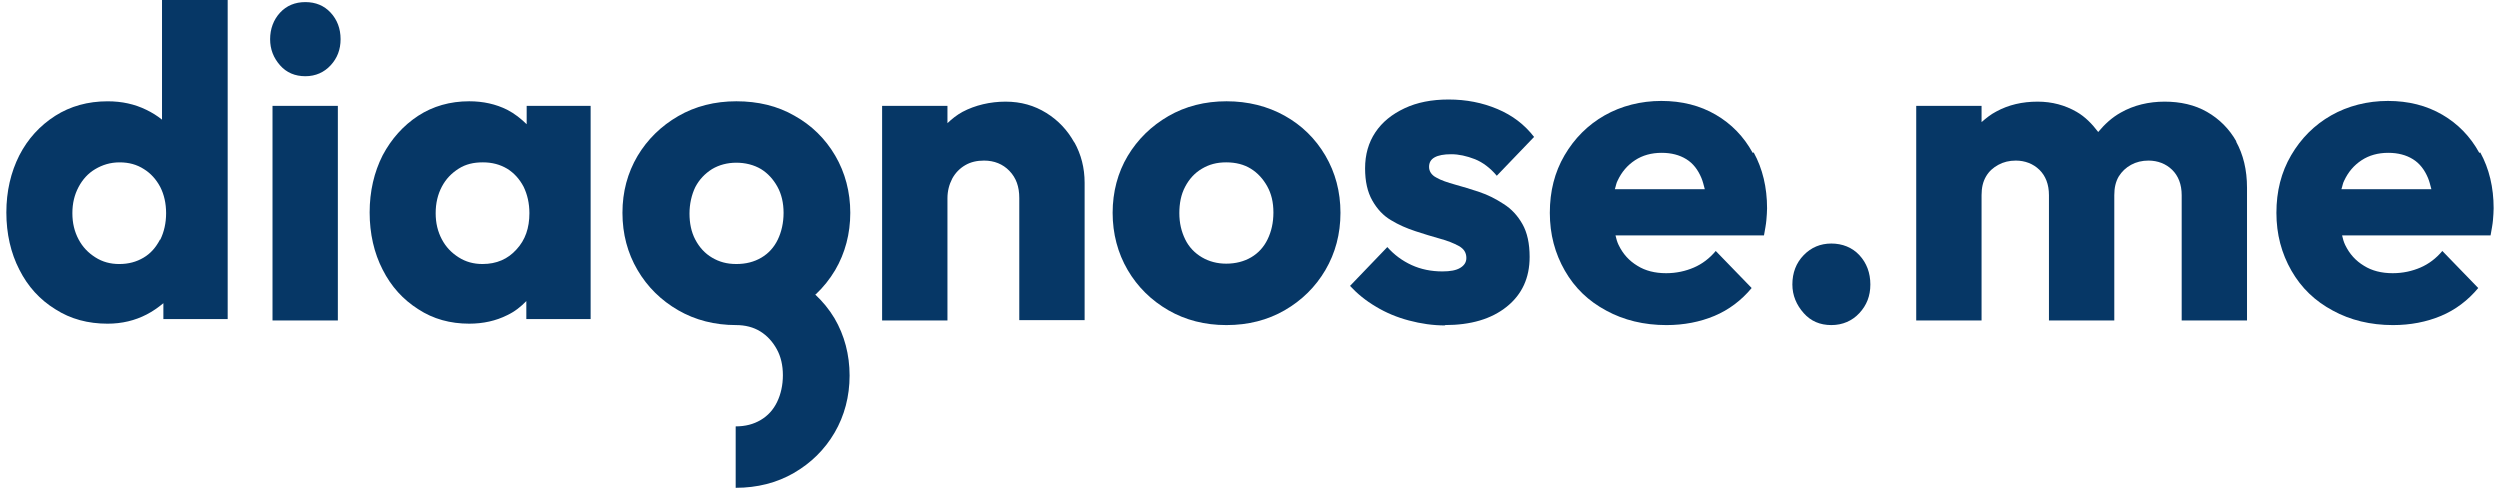 <svg width="205" height="40" viewBox="0 0 205 40" fill="none" xmlns="http://www.w3.org/2000/svg">
<path d="M13.285 -0V9.812C12.892 9.494 12.471 9.233 11.994 9.002C11.04 8.538 10.003 8.307 8.825 8.307C7.198 8.307 5.767 8.712 4.533 9.494C3.27 10.304 2.289 11.375 1.587 12.735C0.886 14.125 0.521 15.688 0.521 17.424C0.521 19.161 0.886 20.753 1.587 22.113C2.289 23.503 3.27 24.574 4.533 25.355C5.795 26.166 7.226 26.542 8.825 26.542C10.003 26.542 11.069 26.282 12.022 25.789C12.527 25.529 12.976 25.21 13.397 24.863V26.166H18.67V-0H13.313H13.285ZM13.116 19.653C12.78 20.29 12.359 20.782 11.77 21.129C11.181 21.477 10.536 21.65 9.778 21.65C9.049 21.65 8.404 21.477 7.815 21.1C7.226 20.724 6.777 20.261 6.44 19.624C6.104 18.987 5.935 18.293 5.935 17.482C5.935 16.672 6.104 15.977 6.44 15.34C6.777 14.704 7.226 14.212 7.815 13.864C8.404 13.517 9.049 13.314 9.806 13.314C10.564 13.314 11.209 13.488 11.798 13.864C12.359 14.212 12.808 14.704 13.144 15.34C13.453 15.948 13.621 16.672 13.621 17.482C13.621 18.293 13.453 19.016 13.144 19.653H13.116Z" fill="#063766"/>
<path d="M25.039 6.25C24.198 6.25 23.497 5.961 22.963 5.353C22.43 4.745 22.15 4.05 22.15 3.211C22.15 2.372 22.43 1.619 22.963 1.04C23.497 0.461 24.198 0.172 25.039 0.172C25.881 0.172 26.582 0.461 27.115 1.04C27.648 1.619 27.928 2.343 27.928 3.211C27.928 4.079 27.648 4.774 27.115 5.353C26.582 5.932 25.881 6.25 25.039 6.25ZM22.346 26.251V8.682H27.704V26.28H22.346V26.251Z" fill="#063766"/>
<path d="M43.187 8.682V10.187C42.71 9.724 42.205 9.318 41.588 9C40.662 8.537 39.624 8.305 38.474 8.305C36.904 8.305 35.501 8.711 34.295 9.492C33.06 10.303 32.107 11.373 31.378 12.734C30.676 14.123 30.311 15.686 30.311 17.423C30.311 19.16 30.676 20.752 31.378 22.112C32.079 23.501 33.06 24.572 34.295 25.354C35.529 26.164 36.931 26.541 38.474 26.541C39.624 26.541 40.662 26.309 41.588 25.846C42.205 25.556 42.71 25.151 43.159 24.688V26.164H48.432V8.682H43.159H43.187ZM42.345 20.462C41.644 21.244 40.718 21.649 39.568 21.649C38.839 21.649 38.194 21.475 37.605 21.099C37.016 20.723 36.567 20.259 36.23 19.623C35.894 18.986 35.725 18.291 35.725 17.481C35.725 16.67 35.894 15.947 36.23 15.31C36.567 14.673 37.016 14.21 37.605 13.834C38.194 13.458 38.839 13.313 39.596 13.313C40.354 13.313 40.999 13.486 41.588 13.834C42.149 14.181 42.598 14.673 42.934 15.31C43.243 15.947 43.411 16.67 43.411 17.481C43.411 18.697 43.075 19.681 42.345 20.462Z" fill="#063766"/>
<path d="M88.097 11.692C87.536 10.679 86.779 9.869 85.797 9.261C84.816 8.653 83.722 8.335 82.459 8.335C81.197 8.335 79.963 8.624 78.925 9.174C78.448 9.435 78.055 9.753 77.691 10.1V8.682H72.333V26.28H77.691V16.265C77.691 15.658 77.831 15.137 78.083 14.645C78.336 14.181 78.7 13.805 79.149 13.545C79.598 13.284 80.103 13.168 80.692 13.168C81.534 13.168 82.235 13.458 82.768 14.008C83.329 14.587 83.581 15.31 83.581 16.237V26.251H88.939V14.992C88.939 13.776 88.658 12.676 88.097 11.663V11.692Z" fill="#063766"/>
<path d="M100.549 26.656C98.81 26.656 97.211 26.251 95.808 25.441C94.406 24.63 93.284 23.53 92.47 22.141C91.657 20.752 91.236 19.16 91.236 17.452C91.236 15.744 91.657 14.152 92.47 12.792C93.284 11.431 94.406 10.332 95.808 9.521C97.211 8.711 98.81 8.305 100.577 8.305C102.344 8.305 103.943 8.711 105.346 9.492C106.748 10.274 107.87 11.373 108.684 12.763C109.497 14.152 109.918 15.715 109.918 17.452C109.918 19.189 109.497 20.752 108.684 22.141C107.87 23.53 106.748 24.63 105.346 25.441C103.943 26.251 102.344 26.656 100.577 26.656H100.549ZM100.549 21.62C101.306 21.62 102.008 21.446 102.597 21.099C103.186 20.752 103.635 20.259 103.943 19.623C104.252 18.986 104.42 18.262 104.42 17.423C104.42 16.584 104.252 15.889 103.915 15.281C103.578 14.673 103.13 14.181 102.569 13.834C102.008 13.486 101.334 13.313 100.549 13.313C99.763 13.313 99.146 13.486 98.557 13.834C97.968 14.181 97.519 14.673 97.183 15.31C96.846 15.947 96.706 16.67 96.706 17.481C96.706 18.291 96.874 18.986 97.183 19.623C97.491 20.259 97.968 20.752 98.557 21.099C99.146 21.446 99.82 21.62 100.549 21.62Z" fill="#063766"/>
<path d="M118.501 26.685C117.492 26.685 116.51 26.54 115.528 26.279C114.546 26.019 113.649 25.643 112.835 25.151C111.994 24.659 111.292 24.08 110.703 23.443L113.761 20.259C114.322 20.896 114.995 21.388 115.752 21.735C116.51 22.082 117.351 22.256 118.277 22.256C118.922 22.256 119.399 22.169 119.736 21.967C120.072 21.764 120.241 21.504 120.241 21.156C120.241 20.722 120.044 20.404 119.623 20.172C119.203 19.941 118.698 19.738 118.053 19.564C117.435 19.391 116.762 19.188 116.061 18.956C115.36 18.725 114.686 18.436 114.069 18.059C113.424 17.683 112.919 17.133 112.527 16.438C112.134 15.744 111.937 14.875 111.937 13.804C111.937 12.675 112.218 11.691 112.779 10.852C113.34 10.013 114.125 9.376 115.163 8.884C116.201 8.392 117.407 8.16 118.782 8.16C120.241 8.16 121.559 8.421 122.793 8.942C124.027 9.463 125.009 10.215 125.795 11.228L122.737 14.412C122.204 13.775 121.587 13.312 120.942 13.052C120.269 12.791 119.623 12.647 119.006 12.647C118.389 12.647 117.94 12.733 117.632 12.907C117.323 13.081 117.183 13.341 117.183 13.689C117.183 14.036 117.379 14.354 117.772 14.557C118.165 14.789 118.698 14.962 119.315 15.136C119.96 15.309 120.605 15.512 121.306 15.744C122.008 15.975 122.681 16.323 123.298 16.728C123.943 17.133 124.448 17.683 124.841 18.378C125.234 19.072 125.43 19.97 125.43 21.07C125.43 22.777 124.813 24.138 123.551 25.151C122.288 26.164 120.605 26.656 118.473 26.656L118.501 26.685Z" fill="#063766"/>
<path d="M143.72 12.532C142.991 11.201 141.981 10.159 140.691 9.406C139.401 8.654 137.914 8.277 136.231 8.277C134.548 8.277 132.949 8.683 131.574 9.464C130.2 10.246 129.106 11.345 128.292 12.735C127.479 14.124 127.086 15.687 127.086 17.453C127.086 19.218 127.507 20.781 128.321 22.2C129.134 23.618 130.256 24.689 131.715 25.47C133.145 26.252 134.8 26.657 136.652 26.657C138.082 26.657 139.401 26.397 140.579 25.905C141.757 25.413 142.795 24.631 143.636 23.618L140.691 20.579C140.186 21.187 139.569 21.65 138.896 21.939C138.222 22.229 137.465 22.402 136.624 22.402C135.698 22.402 134.912 22.2 134.267 21.794C133.594 21.389 133.089 20.839 132.725 20.087C132.612 19.855 132.528 19.566 132.472 19.305H144.646C144.73 18.813 144.814 18.408 144.842 18.061C144.871 17.713 144.899 17.366 144.899 17.076C144.899 15.369 144.534 13.835 143.805 12.503L143.72 12.532ZM134.071 13.14C134.688 12.735 135.417 12.532 136.259 12.532C137.044 12.532 137.718 12.706 138.279 13.053C138.84 13.4 139.232 13.921 139.513 14.587C139.625 14.848 139.709 15.195 139.793 15.514H132.416C132.5 15.282 132.528 15.021 132.64 14.819C132.977 14.095 133.454 13.545 134.071 13.14V13.14Z" fill="#063766"/>
<path d="M150.172 26.656C149.246 26.656 148.489 26.337 147.9 25.672C147.31 25.006 146.974 24.224 146.974 23.327C146.974 22.372 147.282 21.561 147.9 20.925C148.517 20.288 149.274 19.97 150.172 19.97C151.069 19.97 151.883 20.288 152.472 20.925C153.061 21.561 153.369 22.372 153.369 23.327C153.369 24.282 153.061 25.035 152.472 25.672C151.883 26.308 151.097 26.656 150.172 26.656Z" fill="#063766"/>
<path d="M183.386 11.605C182.797 10.563 181.983 9.753 180.973 9.174C179.963 8.595 178.785 8.335 177.495 8.335C176.205 8.335 174.97 8.624 173.904 9.232C173.175 9.637 172.586 10.187 172.053 10.824C171.548 10.158 170.987 9.579 170.286 9.174C169.332 8.624 168.266 8.335 167.088 8.335C165.826 8.335 164.704 8.595 163.694 9.145C163.245 9.377 162.852 9.695 162.488 10.014V8.682H157.13V26.28H162.488V16.005C162.488 15.397 162.6 14.905 162.852 14.471C163.105 14.037 163.442 13.747 163.862 13.516C164.283 13.284 164.76 13.168 165.293 13.168C166.05 13.168 166.723 13.429 167.228 13.921C167.733 14.413 168.014 15.108 168.014 16.005V26.28H173.372V16.005C173.372 15.397 173.484 14.905 173.736 14.471C173.989 14.066 174.325 13.747 174.746 13.516C175.167 13.284 175.644 13.168 176.177 13.168C176.934 13.168 177.607 13.429 178.112 13.921C178.617 14.413 178.898 15.108 178.898 16.005V26.28H184.255V15.397C184.255 13.921 183.947 12.676 183.358 11.605H183.386Z" fill="#063766"/>
<path d="M203.3 12.532C202.571 11.201 201.561 10.159 200.271 9.406C198.98 8.654 197.494 8.277 195.811 8.277C194.128 8.277 192.529 8.683 191.154 9.464C189.78 10.246 188.686 11.345 187.872 12.735C187.059 14.124 186.666 15.687 186.666 17.453C186.666 19.218 187.087 20.781 187.9 22.2C188.714 23.618 189.836 24.689 191.295 25.47C192.725 26.252 194.38 26.657 196.231 26.657C197.662 26.657 198.98 26.397 200.159 25.905C201.337 25.413 202.375 24.631 203.216 23.618L200.271 20.579C199.766 21.187 199.149 21.65 198.476 21.939C197.802 22.229 197.045 22.402 196.203 22.402C195.278 22.402 194.492 22.2 193.847 21.794C193.174 21.389 192.669 20.839 192.304 20.087C192.192 19.855 192.108 19.566 192.052 19.305H204.226C204.31 18.813 204.394 18.408 204.422 18.061C204.45 17.713 204.478 17.366 204.478 17.076C204.478 15.369 204.114 13.835 203.384 12.503L203.3 12.532ZM193.651 13.14C194.268 12.735 194.997 12.532 195.839 12.532C196.624 12.532 197.297 12.706 197.858 13.053C198.419 13.4 198.812 13.921 199.093 14.587C199.205 14.848 199.289 15.195 199.373 15.514H191.996C192.08 15.282 192.108 15.021 192.22 14.819C192.557 14.095 193.034 13.545 193.651 13.14Z" fill="#063766"/>
<path d="M66.89 24.138C67.507 23.559 68.04 22.893 68.489 22.141C69.302 20.752 69.723 19.16 69.723 17.452C69.723 15.744 69.302 14.152 68.489 12.763C67.675 11.373 66.553 10.274 65.151 9.492C63.748 8.682 62.15 8.305 60.382 8.305C58.615 8.305 57.016 8.711 55.614 9.521C54.211 10.332 53.089 11.431 52.276 12.792C51.462 14.181 51.041 15.715 51.041 17.452C51.041 19.189 51.462 20.752 52.276 22.141C53.089 23.53 54.211 24.63 55.614 25.441C57.016 26.251 58.615 26.656 60.354 26.656C61.112 26.656 61.785 26.83 62.346 27.177C62.907 27.525 63.356 28.017 63.692 28.625C64.029 29.232 64.197 29.956 64.197 30.766C64.197 31.577 64.029 32.33 63.72 32.966C63.412 33.603 62.963 34.095 62.374 34.442C61.785 34.79 61.112 34.963 60.326 34.963V40C62.093 40 63.692 39.594 65.095 38.784C66.497 37.974 67.619 36.874 68.433 35.484C69.246 34.095 69.667 32.503 69.667 30.795C69.667 29.088 69.246 27.496 68.433 26.106C67.984 25.354 67.451 24.717 66.834 24.138H66.89ZM58.391 21.128C57.802 20.781 57.353 20.288 57.016 19.652C56.68 19.015 56.539 18.291 56.539 17.51C56.539 16.728 56.708 15.976 57.016 15.339C57.353 14.702 57.802 14.239 58.391 13.863C58.98 13.515 59.653 13.342 60.382 13.342C61.112 13.342 61.813 13.515 62.402 13.863C62.963 14.21 63.412 14.702 63.748 15.31C64.085 15.918 64.253 16.642 64.253 17.452C64.253 18.262 64.085 19.015 63.776 19.652C63.468 20.288 63.019 20.781 62.43 21.128C61.841 21.475 61.168 21.649 60.382 21.649C59.597 21.649 58.98 21.475 58.391 21.128V21.128Z" fill="#063766"/>
</svg>
